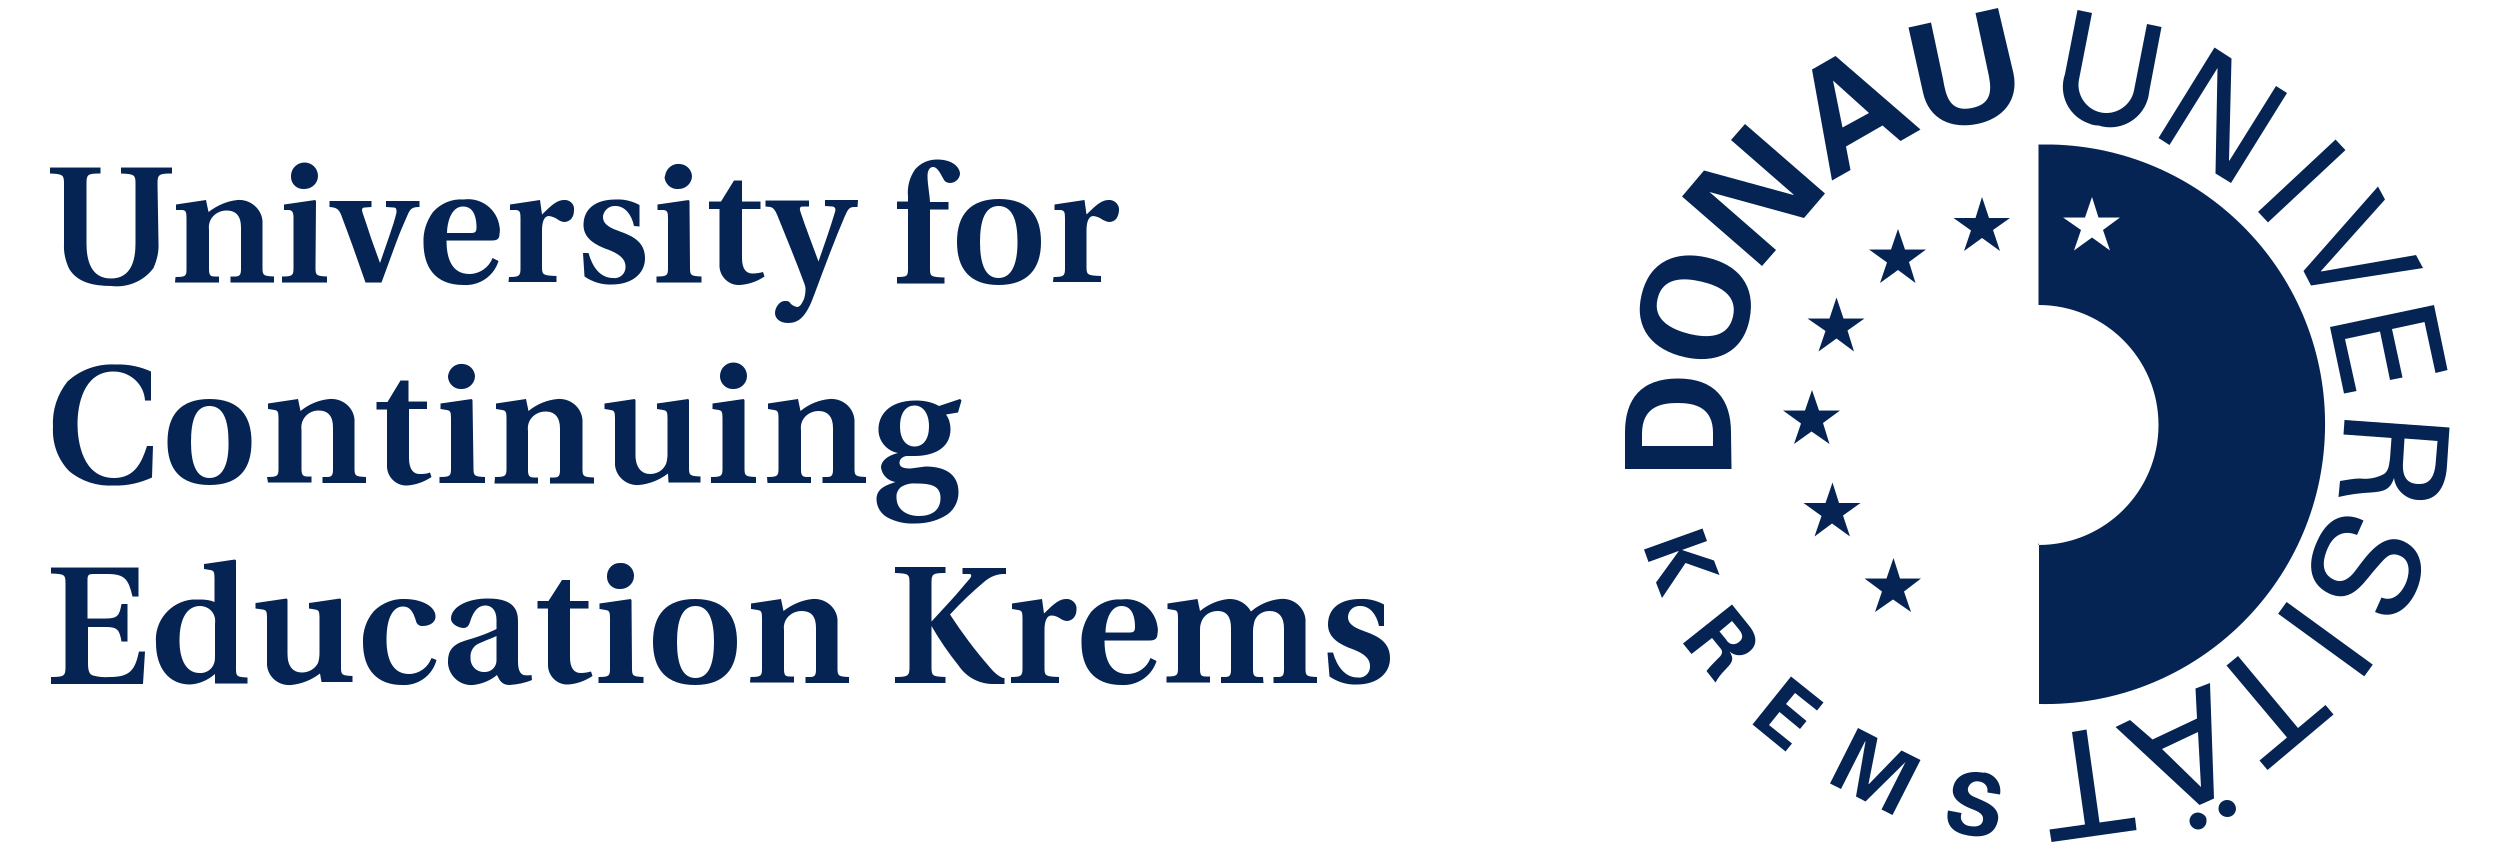 <?xml version="1.0" encoding="utf-8"?>
<!-- Generator: Adobe Illustrator 28.2.0, SVG Export Plug-In . SVG Version: 6.00 Build 0)  -->
<svg version="1.1" id="Ebene_1" xmlns="http://www.w3.org/2000/svg" xmlns:xlink="http://www.w3.org/1999/xlink" x="0px" y="0px"
	 viewBox="0 0 500 170" style="enable-background:new 0 0 500 170;" xml:space="preserve">
<style type="text/css">
	.st0{fill:#052453;}
</style>
<path class="st0" d="M399.6,1.6l-4.5,1l2.4,11.3c0.8,3.5,1.3,6.8-3.1,7.7c-4.4,0.9-5.2-2.2-5.8-5.8l-2.4-11.3l-4.5,1l2.9,13
	c1.2,5.5,5.8,7.3,10.8,6.3c5-1,8.4-4.6,7.3-10.1L399.6,1.6z"/>
<path class="st0" d="M370.1,34l-0.9-4.7l7.3-4.2l3.6,3.1l4-2.3l-17-14.7l-4.7,2.7l4,22.2L370.1,34z M366.7,16.2l7.1,6.4l-5.3,2.9
	l-1.9-9.4L366.7,16.2z"/>
<polygon class="st0" points="355.2,50 341.9,38.4 341.9,38.4 360.8,43.6 365,38.7 349,24.8 346.2,28 358.7,38.9 358.7,39 
	340.8,34.1 336.4,39.3 352.4,53.2 "/>
<path class="st0" d="M336.8,71.4c6.1,1.4,11.7-0.6,13.1-7.5s-2.4-11-8.5-12.4c-6.1-1.4-11.5,0.6-13.1,7.5S330.8,70,336.8,71.4z
	 M331.5,59.8c1-4.4,5.2-4.3,8.7-3.5s7.4,2.6,6.4,7c-1,4.4-5.2,4.3-8.7,3.5C334.4,65.9,330.5,64.1,331.5,59.8L331.5,59.8z"/>
<path class="st0" d="M346.2,86.5c0-6.6-3.2-10.8-10.6-10.8c-7.4,0-10.6,4.1-10.6,10.8v7.3h21.3L346.2,86.5z M328.4,89.2v-2.4
	c0-5.4,3.7-6.2,7.1-6.2s7.2,0.8,7.1,6.2v2.4H328.4z"/>
<path class="st0" d="M419.7,25.1c4.1,1.3,8.5-1,9.8-5.1c0.2-0.6,0.3-1.3,0.4-2l2.4-12.6l-2.9-0.6l-2.6,13.3c-0.6,3-3.6,5-6.6,4.4
	c-3-0.6-5-3.6-4.4-6.6l2.6-13.3l-2.9-0.6L413,14.8c-1.4,4.1,0.7,8.5,4.8,9.9C418.4,25,419.1,25.1,419.7,25.1z"/>
<polygon class="st0" points="433.9,29 443.5,13.6 443.5,13.7 443.1,34.7 446.2,36.6 457.4,18.6 455.2,17.2 445.9,32.1 445.8,32.1 
	446.3,11.7 442.9,9.5 431.7,27.6 "/>
<rect x="449.8" y="34.6" transform="matrix(0.731 -0.682 0.682 0.731 99.21 323.834)" class="st0" width="21.2" height="2.9"/>
<polygon class="st0" points="462.2,57.1 484.6,53.6 483.2,51 464.2,54.3 464.2,54.2 477,39.9 475.6,37.3 460.7,54.2 "/>
<polygon class="st0" points="468.8,78.7 471.3,78.2 469,67.8 476,66.3 478,76 480.5,75.5 478.4,65.8 484.9,64.4 487.1,74.6 
	489.5,74 486.8,61 466,65.4 "/>
<path class="st0" d="M468.9,84l-0.2,2.9l9.6,0.7l-0.3,4.1c-0.2,1.2-0.2,2.4-1.2,3.1c-1.5,0.8-3.1,1.1-4.8,0.9c-1.3,0-2.7,0.3-4,0.5
	l-0.3,3.2c2.1-0.5,4.3-0.8,6.5-0.9c2.4-0.2,3.8-0.4,4.6-2.9l0,0c0.3,2.4,2.4,4.3,4.8,4.4c4.2,0.3,5.6-3.3,5.8-6.9l0.5-7.6L468.9,84z
	 M487.1,93c-0.4,3.3-1.9,3.9-3.6,3.8c-1.7-0.1-3.1-1-2.9-4.2l0.3-4.9l6.6,0.5L487.1,93z"/>
<path class="st0" d="M480.8,108.3c-4.3-2-7.5,2.9-9.7,5.8c-1.1,1.5-2.6,2.7-4.4,1.8c-2.7-1.3-2.1-4.2-1.1-6.4s2.9-3.7,5.8-2.5
	l1.3-2.9c-4.3-2.1-7.4,0-9.2,4c-1.9,4-2.1,8.5,2.3,10.6c4.8,2.2,7.1-2.6,9.9-5.6c1.3-1.4,2.2-2.9,4.4-1.9c2.2,1,1.8,4,0.9,5.8
	c-0.9,1.8-2.5,3.4-4.7,2.5l-1.3,2.9c3.7,1.7,6.7-0.8,8.2-4.1C484.7,115.1,485,110.3,480.8,108.3z"/>
<rect x="463.6" y="117.3" transform="matrix(0.588 -0.809 0.809 0.588 88.124 428.826)" class="st0" width="2.9" height="21.3"/>
<polygon class="st0" points="459.6,145.6 447.6,131.2 445.3,133.1 457.4,147.5 451.9,152.1 453.5,154 466.7,142.9 465.1,141 "/>
<path class="st0" d="M439.1,137.7l0.3,6l-8.9,4.2L426,144l-2.9,1.4l16.8,15.6l2.9-1.3l-0.8-23.1L439.1,137.7z M432.4,149.8l7.2-3.4
	l0.6,11L432.4,149.8z"/>
<path class="st0" d="M445.4,160c-0.9,0-1.7,0.7-1.7,1.7c0,0,0,0,0,0c0,1,0.8,1.7,1.8,1.7c1,0,1.7-0.8,1.7-1.7
	C447.1,160.7,446.4,160,445.4,160C445.4,160,445.4,160,445.4,160z"/>
<path class="st0" d="M439.6,162.5c-1,0-1.7,0.8-1.7,1.7c0,0,0,0,0,0c0,0.9,0.8,1.7,1.7,1.7c0,0,0,0,0,0c0.9,0,1.7-0.7,1.7-1.7
	c0,0,0,0,0-0.1C441.4,163.3,440.6,162.6,439.6,162.5C439.7,162.5,439.7,162.5,439.6,162.5z"/>
<polygon class="st0" points="419.9,164.5 417.3,145.9 414.4,146.4 417,164.9 409.9,165.9 410.3,168.4 427.3,166 427,163.5 "/>
<polygon class="st0" points="343.9,115 342.8,112.1 336.4,110 336.4,110 341.4,108.2 340.5,105.7 328.8,109.9 329.7,112.4 
	335.7,110.2 335.7,110.3 331.2,116.5 332.4,119.6 337.1,112.6 "/>
<path class="st0" d="M349.7,125l-3.3-4.1l-9.8,7.8l1.7,2.1l4.1-3.2l1.8,2.2c0.5,0.7,0,1.4-0.6,1.9c-0.8,0.8-1.6,1.6-2.3,2.5l1.8,2.3
	c0.5-0.9,1.1-1.7,1.8-2.4c1.2-1.3,2.2-2,1-3.8l0,0c1.1,1,2.8,1,4,0C351.9,128.7,351,126.5,349.7,125z M347.8,128.4
	c-0.7,0.6-1.7,0.6-2.3-0.1c-0.1-0.1-0.2-0.2-0.2-0.3l-1.4-1.7l2.5-2.1l1.4,1.7C348.6,126.9,348.7,127.7,347.8,128.4L347.8,128.4z"/>
<polygon class="st0" points="350.5,144.9 357.1,150.3 358.4,148.7 353.8,145 355.9,142.4 360,145.8 361.3,144.2 357.2,140.8 
	359,138.6 363.4,142.1 364.7,140.5 358.2,135.3 "/>
<polygon class="st0" points="373.8,156.8 373.7,156.8 375.5,147.6 371.6,145.6 366,156.7 368.2,157.8 373,148.3 373.1,148.3 
	371.2,159.3 373.1,160.3 381.1,152.4 381.1,152.4 376.3,161.9 378.5,163 384.1,152 380.3,150.1 "/>
<path class="st0" d="M396.4,154.5c-2.5-0.4-5.3,0.3-5.8,3.1c-0.4,2.2,1.8,3.4,3.5,4.1c1,0.4,2.7,0.9,2.5,2.3
	c-0.2,1.4-1.7,1.4-2.7,1.2c-1.1-0.1-1.9-1.1-1.7-2.1c0-0.2,0.1-0.3,0.1-0.5l-2.7-0.5c-0.6,3.1,1.2,4.5,4,5c2.8,0.5,5.4,0,6-3.1
	c0.4-2.5-2.2-3.5-4-4.3c-1-0.4-2.2-0.8-2-2.1c0.3-1,1.3-1.5,2.2-1.3c0,0,0,0,0,0c1,0.1,1.8,0.9,1.7,1.9c0,0.1,0,0.2,0,0.3l2.5,0.4
	c0.4-2.1-1-4.1-3.1-4.4C396.7,154.6,396.6,154.5,396.4,154.5z"/>
<path class="st0" d="M407.8,108.7v32.1c30.9,0.7,56.5-23.8,57.2-54.7c0.7-30.9-23.8-56.5-54.7-57.2c-0.9,0-1.7,0-2.6,0v32.1
	c13.2,0,24,10.7,24,24c0,13.2-10.7,24-24,24c0,0,0,0,0,0V108.7z M422,50.1l-3.6-2.6l-3.6,2.6l1.4-4.1l-3.6-2.5h4.4l1.4-4.1l1.3,4.1
	h4.3l-3.4,2.5L422,50.1z"/>
<polygon class="st0" points="396.4,39.4 395.1,43.6 390.7,43.6 394.2,46.1 392.8,50.2 396.4,47.6 400,50.2 398.6,46 402,43.6 
	397.8,43.6 "/>
<polygon class="st0" points="379.6,45.8 378.2,49.9 373.8,49.9 377.4,52.5 376,56.6 379.6,54 383.1,56.6 381.8,52.4 385.2,49.9 
	381,49.9 "/>
<polygon class="st0" points="368.7,63.7 367.3,59.5 365.9,63.7 361.5,63.7 365.1,66.2 363.7,70.3 367.3,67.7 370.8,70.3 369.5,66.1 
	372.9,63.7 "/>
<polygon class="st0" points="362.3,86.3 365.9,88.8 364.6,84.6 368,82.1 363.8,82.1 362.4,78 361,82.1 356.6,82.1 360.2,84.7 
	358.8,88.8 "/>
<polygon class="st0" points="367.8,100.6 366.5,96.5 365.1,100.6 360.7,100.6 364.3,103.2 362.9,107.3 366.4,104.7 370,107.3 
	368.6,103.1 372.1,100.6 "/>
<polygon class="st0" points="378.7,111.6 377.3,115.7 372.9,115.7 376.4,118.3 375,122.4 378.6,119.9 382.2,122.4 380.8,118.3 
	384.2,115.7 380,115.7 "/>
<path class="st0" d="M31.7,48.6c0.1,1.7-0.3,3.4-1,5c-1.9,2.6-5.2,4-8.4,3.6c-4,0-7-0.9-8.5-3.5c-0.7-1.5-1.1-3.2-1-4.9V36.7
	c0-1.7-0.2-1.9-2.8-2v-1.2h10.1v1.2c-2.6,0-2.8,0.2-2.8,2v12c0,3.4,0.9,7,4.9,7s4.9-3.6,4.9-7v-12c0-1.7-0.2-1.9-2.9-2v-1.2h10.2
	v1.2c-2.6,0-2.9,0.2-2.9,2L31.7,48.6z"/>
<path class="st0" d="M35.1,55.4c2.1,0,2.2-0.2,2.2-1.7V43.6c0-1.3-0.2-1.5-0.8-1.6h-1.3v-1.1l6-0.9l0.5,2.4c1.7-1.3,3.7-2.2,5.8-2.4
	c2.5-0.2,4.8,1.7,5,4.2c0,0.2,0,0.5,0,0.7v8.7c0,1.5,0.2,1.6,2.3,1.7v1.2h-8.7v-1.2H47c0.9,0,1.2-0.3,1.2-1.5v-8.3
	c0-2.3-1-3.4-2.9-3.4c-1.3,0-2.6,0.7-3.2,1.9c-0.3,0.6-0.4,1.3-0.3,2v7.8c0,1.3,0.3,1.5,1.2,1.5h0.8v1.2H35L35.1,55.4z"/>
<path class="st0" d="M63.1,53.6c0,1.5,0.2,1.6,2.3,1.7v1.2h-9v-1.2c2.1,0,2.3-0.2,2.3-1.7V43.6c0-1.3-0.3-1.5-0.9-1.6h-1v-1.1L63,40
	l0.2,0.2L63.1,53.6z M58.2,35.2c0-1.5,1.2-2.7,2.7-2.7c1.5,0,2.7,1.2,2.7,2.7c0,1.4-1.2,2.6-2.7,2.6c0,0,0,0-0.1,0
	c-1.4,0.1-2.6-1-2.6-2.4C58.2,35.3,58.2,35.3,58.2,35.2L58.2,35.2z"/>
<path class="st0" d="M70.6,49.4c-0.8-2.2-1.6-4.4-2.4-6.5c-0.5-1.1-0.9-1.4-2.3-1.5v-1.2h8.4v1.2L73,41.5c-0.6,0-0.7,0.3-0.5,1
	c0.2,0.6,1.5,4.4,1.7,5.1l1.8,5l0,0l1.9-5.5c0.6-1.7,1.1-3.3,1.4-4.6c0-0.6,0-1-0.6-1l-1.5-0.1v-1.2h6.7v1.2c-1.4,0-1.8,0.3-2.3,1.4
	c-0.5,1.2-1.5,3.3-2.4,5.8l-2.9,7.9h-3.2L70.6,49.4z"/>
<path class="st0" d="M99.7,52.2c-0.9,3-3.8,5-7,4.8c-5.8,0-8-3.7-8-8.5c-0.1-2.2,0.6-4.3,1.9-6.1c1.5-1.7,3.8-2.7,6.1-2.5
	c3.5-0.5,6.7,1.9,7.2,5.4c0.1,0.5,0.1,1,0,1.5c0,1.1-0.6,1.3-1.6,1.3h-9c0,3.5,1,6.7,4.6,6.7c2,0,3.9-1.3,4.6-3.2L99.7,52.2z
	 M94.2,46.6c0.8,0,1.1-0.2,1.1-1.1c0-1.5-0.3-4.2-2.7-4.2c-2.4,0-3.2,3.3-3.2,5.3H94.2z"/>
<path class="st0" d="M101.8,55.4c2,0,2.3-0.2,2.3-1.7V43.6c0-1.3-0.2-1.5-0.9-1.6H102v-1.1l6-0.9l0.4,2.9c2-2,3.1-2.9,4.4-2.9
	c1-0.1,2,0.7,2,1.7c0,0.1,0,0.2,0,0.3c0,0.6-0.1,1.2-0.5,1.7c-0.3,0.4-0.9,0.7-1.4,0.7c-0.4,0-0.9-0.2-1.2-0.4
	c-0.5-0.4-1.2-0.7-1.9-0.8c-0.8,0-1.4,0.8-1.4,2.9v7.4c0,1.5,0.3,1.6,2.9,1.7v1.2h-9.6L101.8,55.4z"/>
<path class="st0" d="M126.8,45.2c-0.5-2.4-1.9-4-3.7-4c-1.2-0.1-2.3,0.8-2.5,2c0,0.1,0,0.1,0,0.2c0,1.6,1.7,2.3,3.4,2.9
	c3.2,1.1,5,2.5,5,5.4s-2.5,5.2-6.6,5.2c-2,0.1-3.9-0.5-5.5-1.6l-0.3-4.7h1.1c0.8,2.9,2.4,5,4.9,5c1.2,0.2,2.4-0.7,2.5-2
	c0-0.1,0-0.2,0-0.3c0-1.8-1.8-2.7-3.3-3.3c-2.9-1-5.1-2.4-5.1-5c0-3.3,2.5-5.1,6.4-5.1c1.7-0.1,3.3,0.3,4.8,1.1v4.3L126.8,45.2z"/>
<path class="st0" d="M138,53.6c0,1.5,0.2,1.6,2.3,1.7v1.2h-9v-1.2c2.1,0,2.3-0.2,2.3-1.7V43.6c0-1.3-0.2-1.5-0.9-1.6h-1.2v-1.1
	l6.2-0.9l0.2,0.2L138,53.6z M133,35.2c0.2-1.5,1.5-2.6,3-2.4c1.3,0.1,2.3,1.1,2.4,2.4c0,1.4-1.2,2.6-2.7,2.6c0,0,0,0-0.1,0
	c-1.4,0.1-2.6-1-2.7-2.4C133,35.3,133,35.3,133,35.2L133,35.2z"/>
<path class="st0" d="M152.1,41.8h-3.7v9.8c0,2.3,0.9,3.1,2.1,3.1c0.7,0,1.4-0.1,2.1-0.3l0.3,0.9c-1.5,1-3.2,1.6-5,1.7
	c-2.1,0.1-3.9-1.6-4-3.7c0-0.1,0-0.3,0-0.4V41.8h-2.1v-1.5h2.4l2.6-4.2h1.6v4.2h3.7L152.1,41.8z"/>
<path class="st0" d="M171.5,41.4h-0.7c-1,0-1.3,0.6-1.9,2c-1.7,3.9-4,10-6,15.4c-1.7,4.8-3.3,5.8-5.3,5.8c-1.5,0-2.6-0.8-2.6-2
	c0-1.2,1-2.4,1.9-2.4s0.8,0,1.3,0.6c0.3,0.3,0.8,0.5,1.2,0.6c0.6,0,1-0.7,1.4-1.6c0.2-0.6,0.3-1.3,0.3-2c0-0.4-0.1-0.7-0.2-1
	c-1.4-3.8-3.7-9.5-5.5-13.9c-0.4-0.9-0.7-1.3-1.3-1.5l-1-0.1v-1.2h8.7v1.2h-1.3c-0.6,0-0.6,0.5-0.4,1.1c1.1,3.3,2.4,6.6,3.6,9.9l0,0
	c1.2-3.4,2.5-7.2,3.3-9.9c0.2-0.7,0-1-0.5-1.1l-1.5-0.1v-1.2h6.6L171.5,41.4z"/>
<path class="st0" d="M179.4,55.4c2.1,0,2.2-0.2,2.2-1.7V41.8h-2.2v-1.5h2.2v-1c-0.2-1.9,0.3-3.8,1.4-5.4c1.1-1.3,2.7-2,4.4-2
	c3.3,0,4.6,1.7,4.6,2.9c-0.1,1-1,1.8-2,1.8c-0.6,0-1.1-0.3-1.3-0.8c-1-1.9-1.5-2.4-2.1-2.4c-0.6,0-1.1,0.6-1.1,1.8
	c0,1.7,0.5,4.2,0.5,5.2h3.7v1.5H186v11.9c0,1.5,0.2,1.6,2.9,1.7v1.2h-9.5L179.4,55.4z"/>
<path class="st0" d="M191.4,48.4c0-5.4,2.6-8.6,8.4-8.6s8.4,3.2,8.4,8.6s-2.7,8.6-8.5,8.6C193.8,57,191.4,53.6,191.4,48.4z
	 M203.5,48.4c0-4.5-1.1-7.2-3.8-7.2c-2.6,0-3.7,2.7-3.7,7.2s1.1,7.2,3.7,7.2C202.3,55.6,203.5,52.9,203.5,48.4z"/>
<path class="st0" d="M210.7,55.4c2,0,2.3-0.2,2.3-1.7V43.6c0-1.3-0.2-1.5-0.9-1.6h-1.2v-1.1l6-0.9l0.4,2.9c2-2,3.1-2.9,4.4-2.9
	c1-0.1,2,0.7,2.1,1.7c0,0.1,0,0.2,0,0.3c0,0.6-0.2,1.2-0.5,1.7c-0.3,0.4-0.9,0.7-1.4,0.7c-0.4,0-0.9-0.2-1.3-0.4
	c-0.5-0.4-1.2-0.7-1.9-0.8c-0.8,0-1.4,0.8-1.4,2.9v7.4c0,1.5,0.3,1.6,2.9,1.7v1.2h-9.6L210.7,55.4z"/>
<path class="st0" d="M30.4,95.5c-2.4,1.1-5,1.7-7.6,1.6c-3.3,0.2-6.5-0.8-9-2.9c-2.3-2.4-3.4-5.6-3.2-8.9c-0.2-3.3,0.9-6.5,2.9-9
	c2.6-2.4,6.1-3.6,9.6-3.4c2.5-0.1,4.9,0.4,7.1,1.4v5.8h-1.2c-0.2-3.3-3-5.8-6.3-5.8c-6.1,0-7.2,6.9-7.2,10.5c0,3.5,1,10.8,7.3,10.8
	c4,0,5.5-2.9,6.6-6.4h1.2L30.4,95.5z"/>
<path class="st0" d="M33.5,88.4c0-5.4,2.6-8.6,8.4-8.6s8.4,3.2,8.4,8.6S47.8,97,41.9,97S33.5,93.8,33.5,88.4z M45.7,88.4
	c0-4.5-1.1-7.2-3.8-7.2s-3.7,2.7-3.7,7.2c0,4.5,1.1,7.2,3.7,7.2S45.8,92.9,45.7,88.4L45.7,88.4z"/>
<path class="st0" d="M53.4,95.4c2.1,0,2.3-0.2,2.3-1.7V83.6c0-1.3-0.2-1.5-0.8-1.6l-1.3-0.2v-1.1l6-0.9l0.5,2.4
	c1.7-1.4,3.7-2.2,5.8-2.4c2.5-0.2,4.8,1.6,5,4.1c0,0.4,0,0.7,0,1.1v8.7c0,1.5,0.2,1.6,2.3,1.7v1.2h-8.7v-1.2h0.9
	c0.9,0,1.2-0.3,1.2-1.5v-8.4c0-2.3-1-3.4-2.9-3.4c-1.3,0-2.5,0.7-3.1,1.9c-0.3,0.6-0.4,1.3-0.3,2v7.8c0,1.2,0.3,1.5,1.2,1.5h0.8v1.2
	h-8.7L53.4,95.4z"/>
<path class="st0" d="M85.5,81.8h-3.7v9.8c0,2.3,0.9,3.2,2.1,3.2c0.7,0,1.4,0,2.1-0.3l0.3,0.9c-1.5,1-3.2,1.6-4.9,1.7
	c-2.1,0.1-3.9-1.6-4-3.7c0-0.1,0-0.3,0-0.4V81.9h-2.1v-1.5h2.2l2.6-4.3h1.6v4.2h3.7V81.8z"/>
<path class="st0" d="M94.7,93.7c0,1.5,0.2,1.6,2.3,1.7v1.2h-9.1v-1.2c2.1,0,2.3-0.2,2.3-1.7V83.6c0-1.3-0.2-1.5-0.9-1.6l-1.2-0.2
	v-1.1l6.2-0.9l0.2,0.2L94.7,93.7z M89.6,75.2c0.2-1.5,1.5-2.6,3-2.4c1.3,0.1,2.3,1.1,2.4,2.4c0,1.4-1.2,2.6-2.6,2.6c0,0-0.1,0-0.1,0
	c-1.4,0.1-2.6-1-2.7-2.4C89.6,75.3,89.6,75.3,89.6,75.2z"/>
<path class="st0" d="M99,95.4c2.1,0,2.3-0.2,2.3-1.7V83.6c0-1.3-0.2-1.5-0.9-1.6l-1.2-0.2v-1.1l6-0.9l0.5,2.4
	c1.7-1.4,3.7-2.2,5.8-2.4c2.5-0.2,4.8,1.6,5,4.2c0,0.4,0,0.7,0,1.1v8.7c0,1.5,0.2,1.6,2.3,1.7v1.2H110v-1.2h0.8
	c0.9,0,1.2-0.3,1.2-1.5v-8.3c0-2.3-1.1-3.4-2.9-3.4c-1.3,0-2.6,0.7-3.2,1.9c-0.3,0.6-0.4,1.3-0.3,2v7.8c0,1.2,0.3,1.5,1.2,1.5h0.8
	v1.2h-8.7L99,95.4z"/>
<path class="st0" d="M133.6,94.7c-1.7,1.3-3.7,2.1-5.8,2.3c-2.4,0.2-4.6-1.6-4.8-4c0-0.3,0-0.7,0-1v-8.4c0-1.3-0.2-1.5-0.9-1.6
	l-1.2-0.2v-1.1l6-0.9l0.2,0.2V91c0,2.6,1.3,3.8,2.9,3.8c1.4,0,2.6-0.7,3.2-2c0.2-0.6,0.3-1.3,0.3-1.9v-7.3c0-1.3-0.2-1.5-0.9-1.6
	l-1.2-0.2v-1.1l6.2-0.9l0.2,0.2v13.6c0,1.5,0.2,1.6,2.3,1.7v1.2h-6.4L133.6,94.7z"/>
<path class="st0" d="M148.9,93.7c0,1.5,0.2,1.6,2.3,1.7v1.2h-9v-1.2c2.1,0,2.3-0.2,2.3-1.7V83.6c0-1.3-0.2-1.5-0.8-1.6l-1.2-0.2
	v-1.1l6.2-0.9l0.2,0.2V93.7z M144,75.2c0-1.5,1.2-2.7,2.7-2.7c1.5,0,2.7,1.2,2.7,2.7c0,1.4-1.2,2.6-2.6,2.6c0,0-0.1,0-0.1,0
	c-1.4,0.1-2.6-1-2.7-2.4C144,75.3,144,75.3,144,75.2z"/>
<path class="st0" d="M153.4,95.4c2.1,0,2.3-0.2,2.3-1.7V83.6c0-1.3-0.2-1.5-0.9-1.6l-1.2-0.2v-1.1l6-0.9l0.5,2.4
	c1.7-1.4,3.7-2.2,5.8-2.4c2.5-0.2,4.8,1.6,5,4.2c0,0.3,0,0.7,0,1v8.7c0,1.5,0.2,1.6,2.3,1.7v1.2h-8.7v-1.2h0.9
	c0.9,0,1.2-0.3,1.2-1.5v-8.3c0-2.3-1.1-3.4-2.9-3.4c-1.3,0-2.6,0.7-3.2,1.9c-0.3,0.6-0.4,1.3-0.3,2v7.8c0,1.2,0.3,1.5,1.2,1.5h0.8
	v1.2h-8.7L153.4,95.4z"/>
<path class="st0" d="M185.1,93.3c3.6,0,6.6,1.3,6.6,5.2c0,2-1.1,3.9-2.9,4.8c-1.8,1-3.8,1.4-5.8,1.4c-1.9,0.1-3.8-0.3-5.5-1.2
	c-1.3-0.7-2.2-2.1-2.2-3.7c0-2.3,2.4-2.9,3.8-3.4l0,0c-1.5-0.2-2.7-1.4-2.9-2.9c0-1.3,1.3-2.4,3.4-2.9l0,0c-2.3-0.4-4-2.5-3.9-4.8
	c0-2.5,1.8-5.7,7.5-5.7c1.6,0,3.2,0.3,4.6,1.1l4.2-1.4l0.3,0.3l-0.7,2.4l-2.4,0.4c0.6,0.8,0.9,1.9,0.9,2.9c0,4-3.6,5.4-7.2,5.4
	c-0.3,0-0.9,0-1.5,0s-1.5,0.5-1.5,1.3s0.5,1.2,2.2,1.2L185.1,93.3z M180.2,97.4c-0.6,0.5-1,1.3-0.9,2.1c0,2.4,2,3.7,4.5,3.7
	c2.5,0,4.3-1.1,4.3-3.6s-2-2.9-4.8-2.9C182.2,96.6,181.2,96.8,180.2,97.4z M185.8,85.3c0-2.9-1.4-4.2-2.9-4.2
	c-1.5,0-2.9,1.2-2.9,4.2c0,2.5,1.2,4,2.9,4S185.8,87.9,185.8,85.3L185.8,85.3z"/>
<path class="st0" d="M10.2,135.4c2.6,0,2.9-0.2,2.9-2v-16.7c0-1.8-0.2-1.9-2.9-2v-1.2h17.5v5.8h-1.2c-0.8-3.4-1.5-4.5-5-4.5h-2.8
	c-1,0-1.2,0.2-1.2,1.2v7.7h3.7c2.4,0,2.7-0.7,3.1-2.9h1.2v7.5h-1.2c-0.4-2.3-0.8-2.9-3.1-2.9h-3.6v7.3c0,1.5,0.3,2.2,1,2.4
	c1.1,0.3,2.2,0.4,3.4,0.3c4,0,5-1.4,5.8-5.1h1.2l-0.4,6.5H10.2V135.4z"/>
<path class="st0" d="M43,134.8c-1.4,1.2-3.1,2-5,2.1c-4.3,0-6.8-3.4-6.8-8.3c-0.4-4.4,2.9-8.3,7.3-8.7c0.5,0,1,0,1.5,0
	c1,0,2,0.1,2.9,0.5v-4.8c0-1.3-0.2-1.5-0.9-1.6l-1.2-0.2v-1l6.2-0.9l0.2,0.2v21.7c0,1.5,0.2,1.6,2.3,1.7v1.2h-6.5v-0.2L43,134.8z
	 M43,124.7c0.1-0.7,0-1.3-0.3-1.9c-0.5-1-1.6-1.6-2.7-1.6c-2.4,0-4.1,2.2-4.1,6.9c0,4.1,1.5,6.5,4,6.5c1.3,0.1,2.5-0.7,2.9-1.9
	c0.2-0.5,0.2-1,0.2-1.5L43,124.7z"/>
<path class="st0" d="M64,134.7c-1.7,1.3-3.7,2.1-5.8,2.3c-2.4,0.2-4.6-1.5-4.8-4c0-0.4,0-0.7,0-1.1v-8.4c0-1.3-0.2-1.5-0.9-1.6
	l-1.4-0.2v-1.1l6.2-0.9l0.2,0.2v10.9c0,2.6,1.2,3.7,2.9,3.7c1.3,0,2.6-0.7,3.2-1.9c0.2-0.6,0.3-1.3,0.3-2v-7.1
	c0-1.3-0.2-1.5-0.9-1.6l-1.2-0.2v-1.1l6.2-0.9l0.2,0.2v13.6c0,1.5,0.2,1.6,2.3,1.7v1.2h-6.2L64,134.7z"/>
<path class="st0" d="M87.3,132c-0.8,3.1-3.7,5.2-6.9,5c-4.8,0-7.8-2.9-7.8-8.5c-0.1-2.3,0.7-4.6,2.2-6.3c1.6-1.6,3.9-2.5,6.1-2.4
	c3.3,0,6.2,1.4,6.2,3.5c0,1.4-1.5,1.9-2.5,1.9c-0.7,0.1-1.3-0.4-1.4-1c-0.6-2-1.3-2.9-2.6-2.9c-1.8,0-3.3,1.9-3.3,6.6
	s1.7,6.9,4.5,6.9c2,0,3.8-1.3,4.5-3.2L87.3,132z"/>
<path class="st0" d="M106.4,136c-1.4,0.6-3,0.9-4.5,1c-1.5,0-2-0.9-2.5-2c-1.3,1.1-3,1.8-4.8,2c-2.6,0.2-4.8-1.8-5-4.3
	c0-0.2,0-0.3,0-0.5c0-1.9,0.8-3.3,3.5-4.1c2.1-0.6,4.2-1.3,6.2-2.3V124c0-2.2-1.2-2.9-2.2-2.9c-1.1,0-2.3,0.6-3.1,3.3
	c-0.2,0.7-0.6,1.2-1.3,1.2s-2.5-0.6-2.5-1.9c0-2.1,2.9-4,7.4-4c5.6,0,6,2.7,6,4.7v7.9c0,2,0.6,2.5,1.1,2.7c0.5,0.1,1.1,0.1,1.6,0
	L106.4,136z M99.3,127.2c-0.8,0.4-2,0.8-3.3,1.4c-1.2,0.4-2,1.6-1.9,2.9c-0.1,1.5,1,2.8,2.5,2.9c0.1,0,0.1,0,0.2,0
	c1.4,0.1,2.5-1,2.5-2.3c0-0.1,0-0.2,0-0.3V127.2z"/>
<path class="st0" d="M117.7,121.7H114v9.8c0,2.2,0.9,3.1,2.1,3.1c0.7,0,1.4-0.1,2.1-0.3l0.3,0.9c-1.5,1-3.2,1.6-4.9,1.7
	c-2.1,0.1-3.9-1.6-4-3.7c0-0.1,0-0.3,0-0.4v-11.1h-2.1v-1.5h2.2l2.7-4.2h1.6v4.2h3.7L117.7,121.7z"/>
<path class="st0" d="M126.4,133.7c0,1.5,0.2,1.6,2.3,1.7v1.2h-9v-1.2c2.1,0,2.3-0.2,2.3-1.7v-10.1c0-1.3-0.2-1.5-0.9-1.6l-1.2-0.2
	v-1.1l6.2-0.9l0.2,0.2L126.4,133.7z M121.4,115.2c0-1.4,1.1-2.6,2.5-2.6c0.1,0,0.1,0,0.2,0c1.4-0.1,2.6,1,2.7,2.4c0,0.1,0,0.1,0,0.2
	c0,1.4-1.2,2.6-2.7,2.6c0,0,0,0-0.1,0c-1.4,0.1-2.6-1-2.6-2.4C121.4,115.3,121.4,115.3,121.4,115.2z"/>
<path class="st0" d="M130.6,128.4c0-5.4,2.6-8.6,8.4-8.6s8.4,3.2,8.4,8.6c0,5.4-2.6,8.6-8.4,8.6S130.6,133.8,130.6,128.4z
	 M142.8,128.4c0-4.5-1.1-7.2-3.7-7.2s-3.7,2.7-3.7,7.2c0,4.5,1.1,7.2,3.7,7.2S142.8,132.9,142.8,128.4z"/>
<path class="st0" d="M150.1,135.4c2.1,0,2.3-0.2,2.3-1.7v-10.1c0-1.3-0.2-1.5-0.9-1.6l-1.3-0.2v-1.1l6-0.9l0.5,2.4
	c1.7-1.3,3.7-2.2,5.8-2.4c2.5-0.2,4.8,1.6,5,4.1c0,0.4,0,0.7,0,1.1v8.7c0,1.5,0.2,1.6,2.3,1.7v1.2h-8.7v-1.2h0.9
	c0.9,0,1.2-0.3,1.2-1.5v-8.3c0-2.4-1-3.4-2.9-3.4c-1.3,0-2.6,0.7-3.2,1.9c-0.3,0.6-0.4,1.3-0.3,1.9v7.8c0,1.3,0.3,1.5,1.2,1.5h0.8
	v1.2H150L150.1,135.4z"/>
<path class="st0" d="M181.9,116.6c0-1.8-0.2-1.9-2.9-2v-1.2h10.1v1.2c-2.6,0-2.8,0.2-2.8,2v7.7l3.5-3.8c1.7-1.8,3.1-3.6,4.1-4.7
	c0.5-0.6,0.4-1,0-1h-1.4v-1.2h8.7v1.2c-1.6-0.1-3.2,0.5-4.4,1.6c-2.4,2-4.7,4.2-6.8,6.5c2.4,3.7,5.1,7.3,8,10.6
	c0.7,0.9,1.6,1.7,2.6,2.1h0.3v1.2h-2c-2.9,0.1-5.6-1.3-7.2-3.7c-2-2.5-3.8-5.1-5.4-7.9l0,0v8.2c0,1.8,0.2,1.9,2.8,2v1.2h-10.1v-1.2
	c2.6,0,2.9-0.2,2.9-2L181.9,116.6z"/>
<path class="st0" d="M202.2,135.4c2,0,2.3-0.2,2.3-1.7v-10.1c0-1.3-0.2-1.5-0.9-1.6l-1.2-0.2v-1.1l6-0.9l0.4,2.9
	c2-2,3.1-2.9,4.4-2.9c1-0.1,2,0.7,2.1,1.7c0,0.1,0,0.2,0,0.3c0,0.6-0.1,1.2-0.5,1.7c-0.3,0.4-0.9,0.7-1.4,0.7
	c-0.4,0-0.9-0.2-1.2-0.4c-0.6-0.4-1.2-0.7-1.9-0.7c-0.8,0-1.4,0.8-1.4,2.9v7.7c0,1.5,0.3,1.6,2.9,1.7v1.2h-9.6L202.2,135.4z"/>
<path class="st0" d="M231.3,132.2c-0.9,3-3.9,5-7,4.8c-5.8,0-8-3.7-8-8.5c-0.1-2.2,0.6-4.3,1.9-6.1c1.5-1.7,3.8-2.7,6.1-2.5
	c3.5-0.5,6.7,1.9,7.2,5.4c0.1,0.5,0.1,1,0,1.4c0,1.1-0.6,1.4-1.6,1.4h-9c0,3.5,1,6.7,4.6,6.7c2.1,0,3.9-1.3,4.6-3.2L231.3,132.2z
	 M225.9,126.5c0.8,0,1.1-0.2,1.1-1.1c0-1.5-0.3-4.2-2.7-4.2c-2.4,0-3.2,3.3-3.2,5.3L225.9,126.5z"/>
<path class="st0" d="M252.7,136.6h-8.5v-1.2h0.8c0.9,0,1.2-0.3,1.2-1.5v-8.2c0-2-0.6-3.5-2.7-3.5c-1.5,0-2.9,0.9-3.3,2.4
	c-0.2,0.5-0.2,1.1-0.2,1.6v7.6c0,1.3,0.3,1.5,1.2,1.5h0.8v1.2h-8.7v-1.2c2.1,0,2.3-0.2,2.3-1.7v-10c0-1.3-0.2-1.5-0.8-1.6l-1.3-0.2
	v-1.1l6-0.9l0.5,2.4c1.6-1.3,3.6-2.2,5.7-2.4c1.9-0.1,3.6,0.9,4.5,2.5c1.6-1.4,3.7-2.3,5.8-2.5c2.6-0.3,4.9,1.6,5.1,4.1
	c0,0.3,0,0.7,0,1.1v8.7c0,1.5,0.2,1.6,2.3,1.7v1.2h-8.7v-1.2h0.9c0.9,0,1.2-0.3,1.2-1.5v-8.2c0-2.4-1.1-3.5-2.9-3.5
	c-1.5,0-2.8,0.9-3.1,2.4c-0.1,0.5-0.2,1.1-0.2,1.7v7.6c0,1.2,0.3,1.5,1.2,1.5h0.8L252.7,136.6z"/>
<path class="st0" d="M275.8,125.2c-0.5-2.4-1.9-4-3.7-4c-1.3-0.1-2.4,0.8-2.5,2.1c0,0,0,0.1,0,0.1c0,1.6,1.7,2.3,3.4,2.9
	c3.2,1.1,5,2.5,5,5.4s-2.5,5.2-6.6,5.2c-2,0.1-3.9-0.5-5.5-1.6l-0.4-4.8h1.1c0.8,2.9,2.5,5,4.9,5c1.2,0.2,2.4-0.7,2.5-2
	c0-0.1,0-0.2,0-0.3c0-1.8-1.8-2.7-3.3-3.3c-2.9-1-5.1-2.4-5.1-5c0-3.3,2.5-5.1,6.4-5.1c1.7-0.1,3.3,0.3,4.8,1.1v4.3L275.8,125.2z"/>
</svg>
